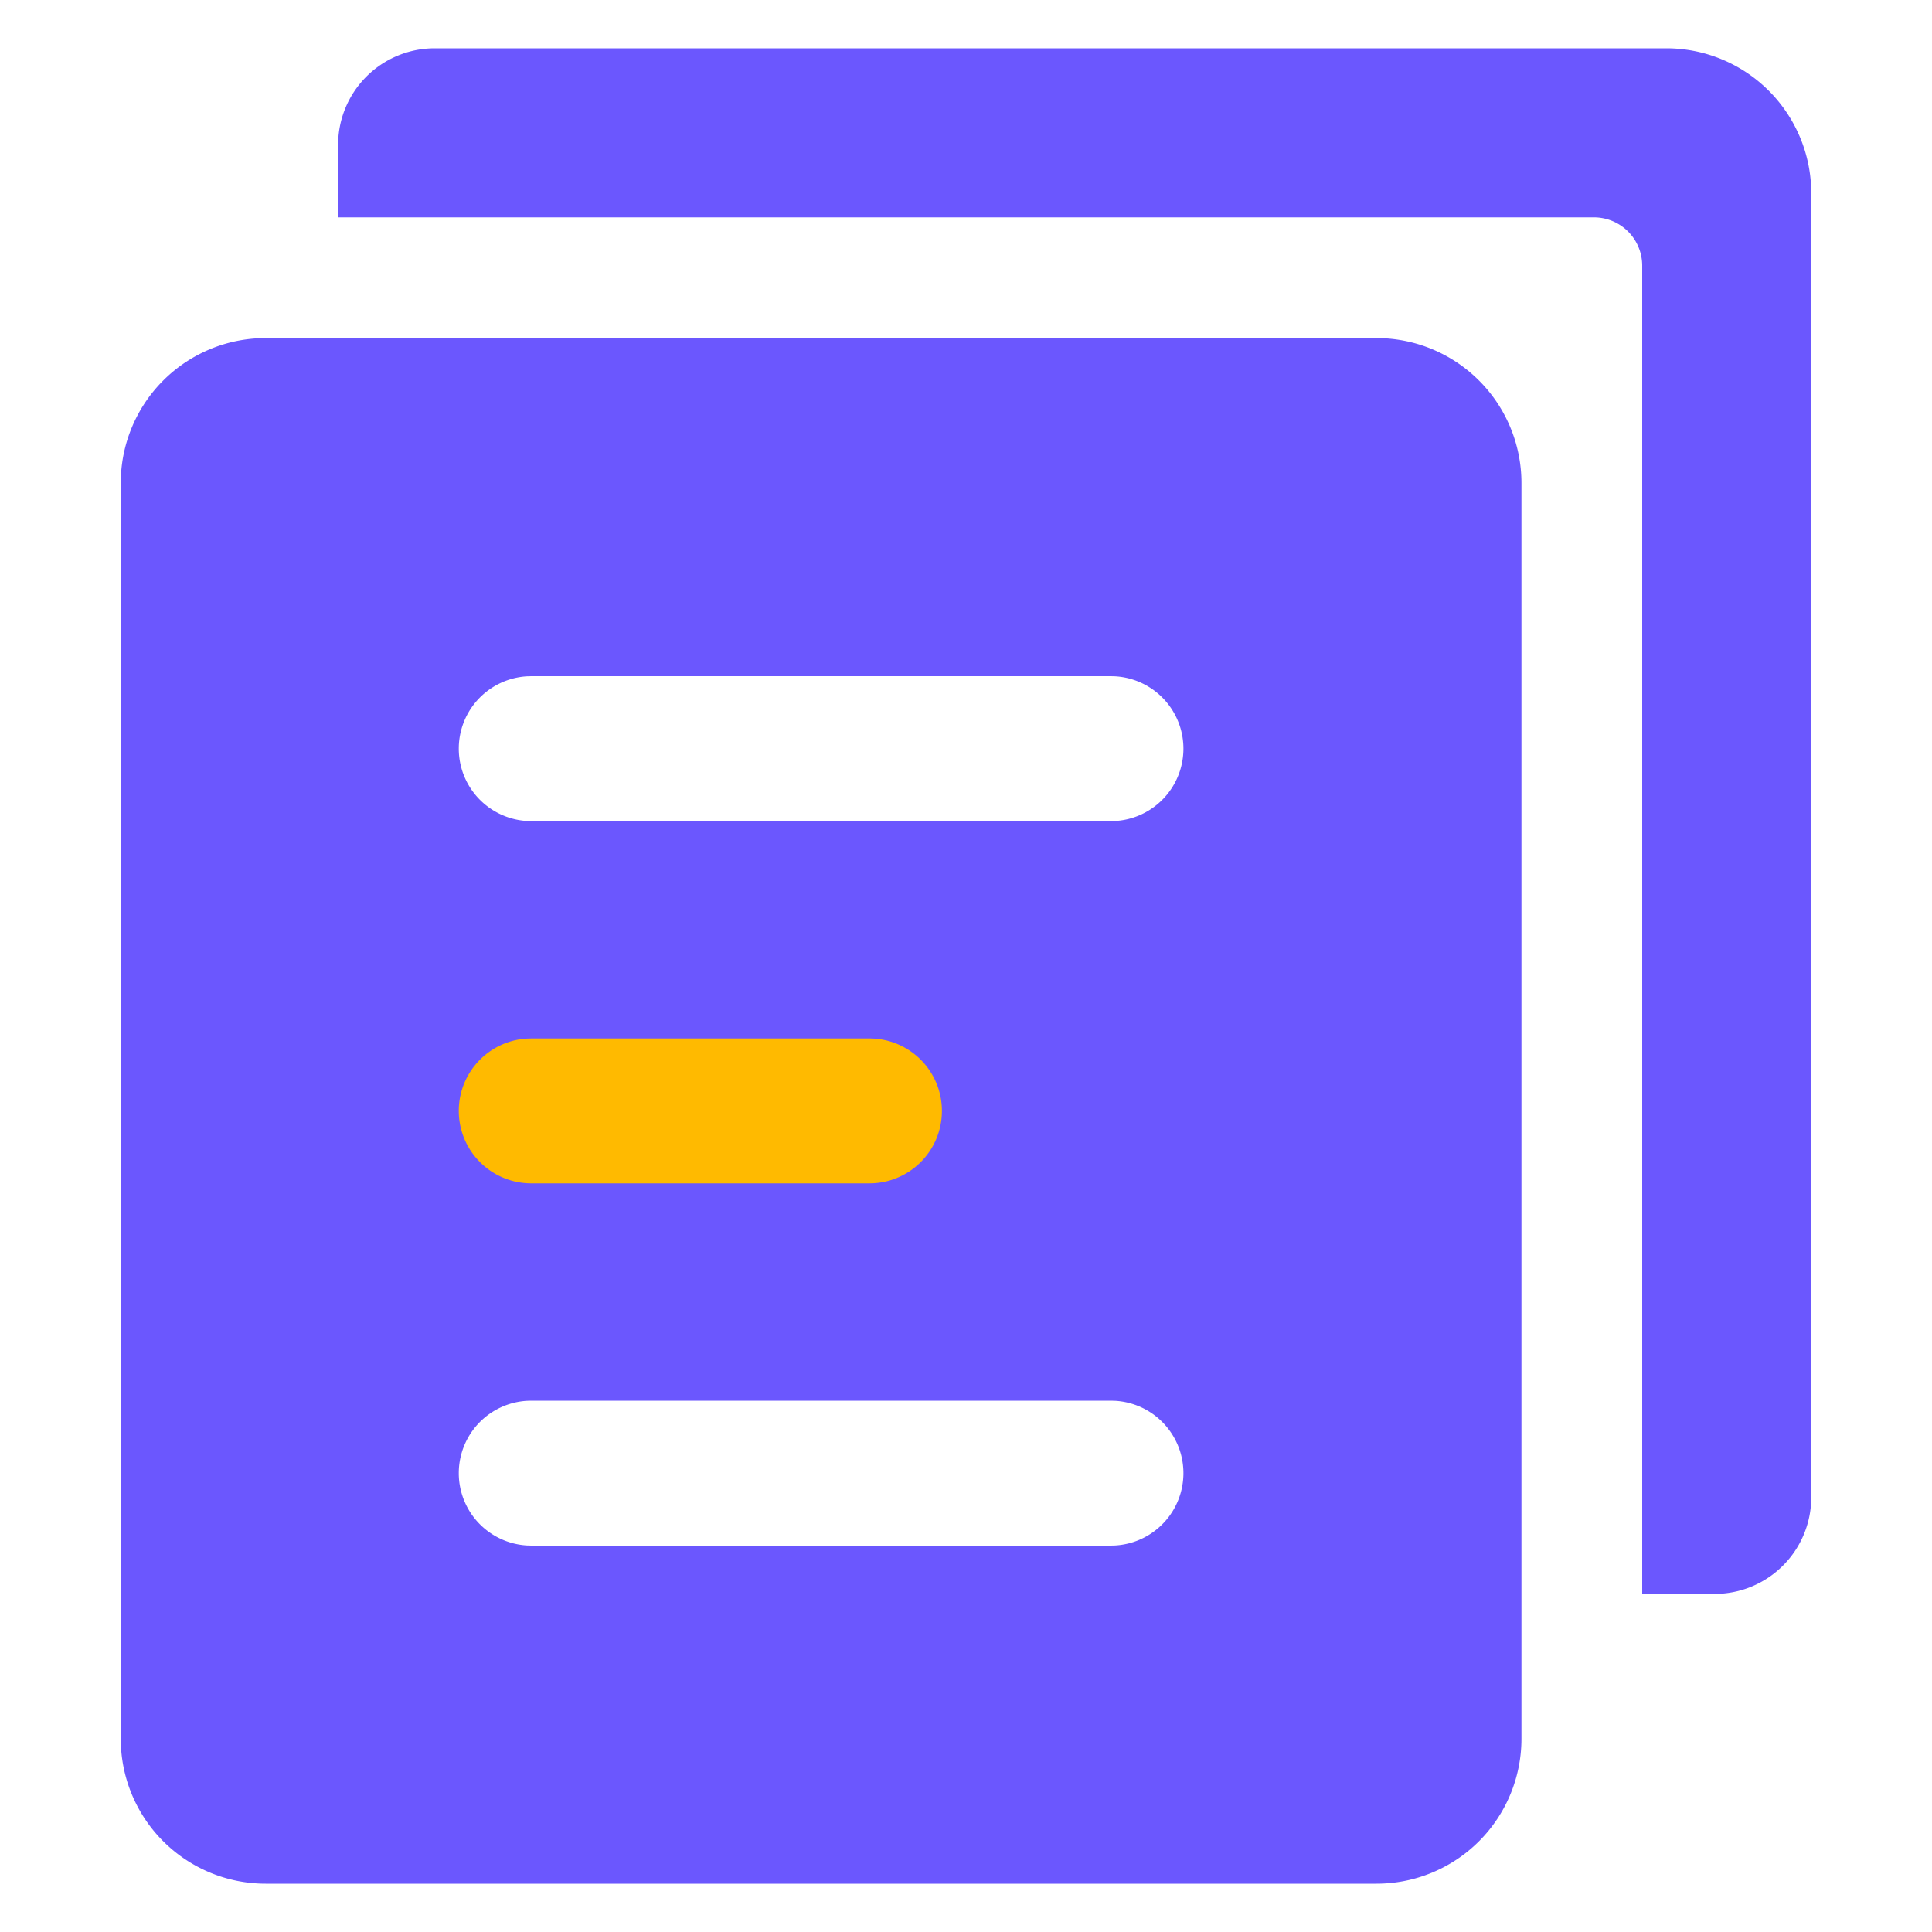 <?xml version="1.0" standalone="no"?><!DOCTYPE svg PUBLIC "-//W3C//DTD SVG 1.1//EN" "http://www.w3.org/Graphics/SVG/1.1/DTD/svg11.dtd"><svg t="1697790511975" class="icon" viewBox="0 0 1024 1024" version="1.1" xmlns="http://www.w3.org/2000/svg" p-id="1382" xmlns:xlink="http://www.w3.org/1999/xlink" width="64" height="64"><path d="M729.6 179.2a76.8 76.8 0 0 1 76.8 76.8v665.6a76.8 76.8 0 0 1-76.8 76.8H140.8a76.8 76.8 0 0 1-76.8-76.8V256a76.8 76.8 0 0 1 76.8-76.8h588.8zM883.2 25.6a76.8 76.8 0 0 1 76.8 76.8v691.2a51.2 51.2 0 0 1-51.2 51.2h-38.4V140.8a25.6 25.6 0 0 0-25.6-25.6H179.2V76.8a51.2 51.2 0 0 1 51.2-51.2h652.8zM588.8 742.4H281.6l-2.253 0.064a38.4 38.4 0 0 0 0 76.672L281.6 819.2h307.2l2.253-0.064a38.4 38.4 0 0 0 0-76.672L588.8 742.4z m0-384H281.6l-2.253 0.064a38.4 38.4 0 0 0 0 76.672L281.6 435.2h307.2l2.253-0.064a38.4 38.4 0 0 0 0-76.672L588.8 358.4z" fill="#6B57FE" p-id="1383"></path><path d="M460.8 550.4a38.4 38.4 0 0 1 2.253 76.736L460.8 627.2H281.6a38.4 38.4 0 0 1-2.253-76.736L281.6 550.4h179.2z" fill="#FFBA00" p-id="1384"></path></svg>